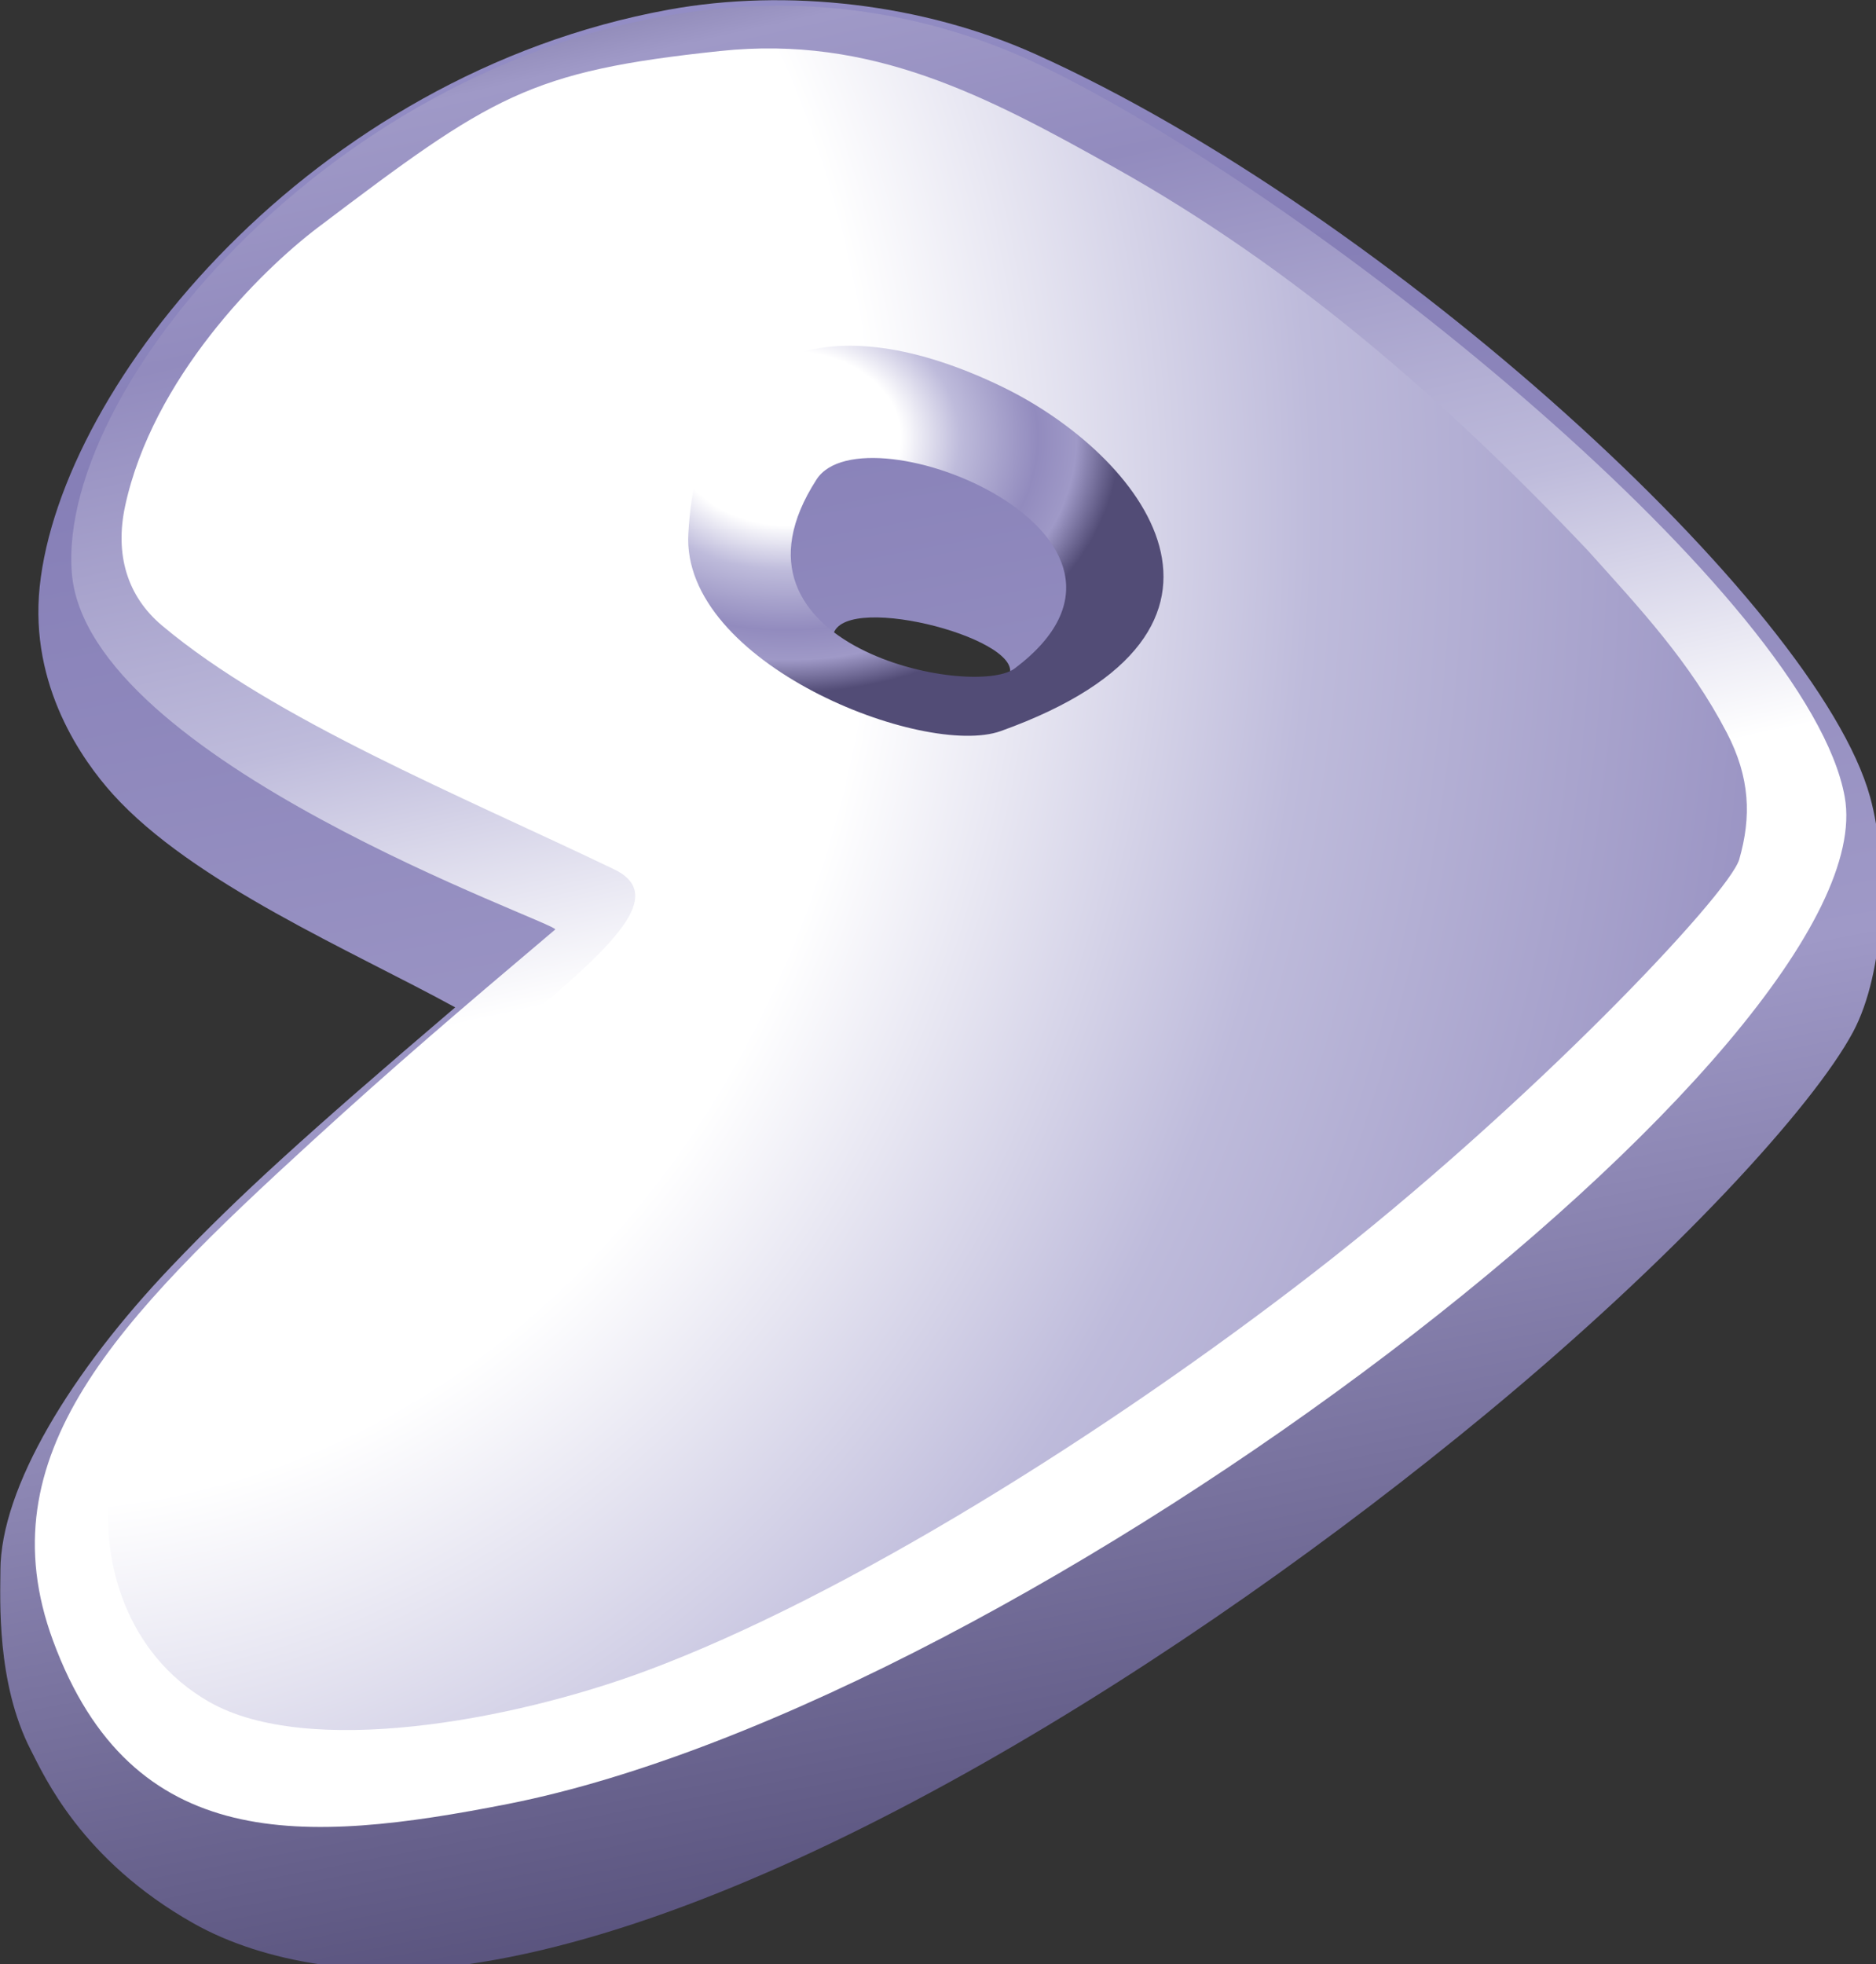 <svg viewBox="0 0 43.291 45.318" xmlns="http://www.w3.org/2000/svg" xmlns:xlink="http://www.w3.org/1999/xlink"><rect x="0" y="0" width="43.291" height="45.318" fill="#333333" stroke="none"/><defs><linearGradient id="prefix__a"><stop stop-color="#fff" offset="0"/><stop stop-color="#fff" offset=".342"/><stop stop-color="#bebbdb" offset=".52"/><stop stop-color="#928bbe" offset=".754"/><stop stop-color="#9f99c7" offset=".871"/><stop stop-color="#524c76" offset="1"/></linearGradient><linearGradient id="prefix__c" x1="464.02" x2="368.62" y1="697.44" y2="269.71" gradientTransform="translate(-161.09 -377.34) scale(1.237)" gradientUnits="userSpaceOnUse" xlink:href="#prefix__a"/><linearGradient id="prefix__b" x1="783.86" x2="1099.7" y1="-313.52" y2="1340.6" gradientTransform="translate(-1037.4 -1010.4) scale(1.237)" gradientUnits="userSpaceOnUse"><stop stop-color="#fff" offset="0"/><stop stop-color="#fff" offset=".342"/><stop stop-color="#bebdf3" offset=".52"/><stop stop-color="#867fb7" offset=".754"/><stop stop-color="#9f99c7" offset=".871"/><stop stop-color="#524c76" offset="1"/></linearGradient><radialGradient id="prefix__e" cx="332.72" cy="590.59" r="218.02" gradientTransform="matrix(-.066 4.19 -3.574 -.056 2168.2 -1171.4)" gradientUnits="userSpaceOnUse" xlink:href="#prefix__a"/><radialGradient id="prefix__d" cx="49.53" cy="320.09" r="31.949" gradientTransform="matrix(3.287 0 0 2.52 111.69 -642.72)" gradientUnits="userSpaceOnUse" xlink:href="#prefix__a"/></defs><g fill-rule="evenodd"><path d="M25.757 521.91c.068-26.26 22.392-62.924 54.112-96.233 21.198-22.26 42.727-41.799 89.657-81.813-32.462-17.812-82.951-39.304-108.28-67.449-9.373-10.414-26.363-34.008-23.068-65.53 6.716-64.246 86.015-161.75 198.73-182.36 37.504-6.859 80.564-1.908 116 14.025 111.18 49.984 247.15 174.16 263.88 234.79 5.888 21.342 4.757 55.36-5.395 74.32-12.58 23.498-56.136 71.225-115.72 120.47-93.499 77.274-224.52 160.25-322.35 174.21-31.61 4.511-63.908-.194-86.572-12.983-35.46-20.009-47.232-46.723-51.37-54.73-11.003-21.292-9.637-48.267-9.613-56.726zm263.14-295.04c1.207-14.889 59.593-.066 55.904 11.725-3.892 12.44-57.289 5.355-55.904-11.725z" fill="url(#prefix__b)" transform="translate(-1.871 -1.858) scale(.073)"/><path d="M201.13 319.26c-30.724 25.941-51.152 43.432-76.763 66.84-61.676 56.371-103.58 99.279-81.977 157.93 24.923 67.661 79.556 64.23 143.62 51.654 165.14-32.57 436.59-241.26 422.76-318.34-11.195-62.371-162.85-186.37-252.65-230.5-28.052-13.785-60.382-20.915-92.809-19.389-123.47 5.828-219.89 118.24-214.97 179.15 4.792 59.256 154.56 110.89 152.79 112.65zM182.596 112.4c-37.153 41.336-13.399 121.31 48.215 164.9 72.095 51.007 188.84 60.243 212.08 20.906 43.335-73.373-3.98-150.96-74.611-185.56-69.795-34.199-162.52-26.012-185.68-.245z" fill="url(#prefix__c)" transform="translate(-1.871 -1.858) scale(.073)"/><path d="M309.3 275.57c52.159 7.25 97.117-13.639 104.15-65.143 5.355-39.234-54.689-82.1-90.79-91.987-30.146-8.256-95.595 2.36-100.01 59.378-4.587 59.272 56.237 93.525 86.65 97.752zm-25.543-98.581c-34.279 53.104 49.77 69.43 62.638 59.746 55.477-41.753-47.536-83.142-62.638-59.746z" fill="url(#prefix__d)" transform="translate(-1.871 -1.858) scale(.073)"/><path d="M253.35 41.57c-60.634 6.39-72.246 14.194-127.18 55.753-18.41 13.929-52.293 47.819-60.975 88.026-3.307 15.313.602 28.533 11.63 37.804 35.313 29.688 94.416 53.774 142.9 77.057 14.202 6.82 4.799 19.185-18.104 39.013-57.792 50.032-135.93 110.93-141.38 157.34-2.57 21.868 4.916 51.583 31.459 66.79 31.007 17.764 95.372 6.17 138.35-9.835 62.806-23.388 145.31-75.004 210.81-125.74 68.11-52.76 131.44-119.77 134.57-130.7 3.847-13.421 3.463-25.818-3.96-40.071-11.658-22.382-27.243-39.013-43.978-57.628-44.903-47.339-92.412-88.934-149.25-120.81-41.048-23.018-77.163-42.026-124.89-36.996zm89.068 106.13c43.805 21.179 88.79 76.807-.39 108.82-24.25 8.706-101.16-21.382-98.804-62.444 3.433-60.656 45.707-72.24 99.194-46.381z" fill="url(#prefix__e)" transform="translate(-1.871 -1.858) scale(.073)"/></g></svg>
